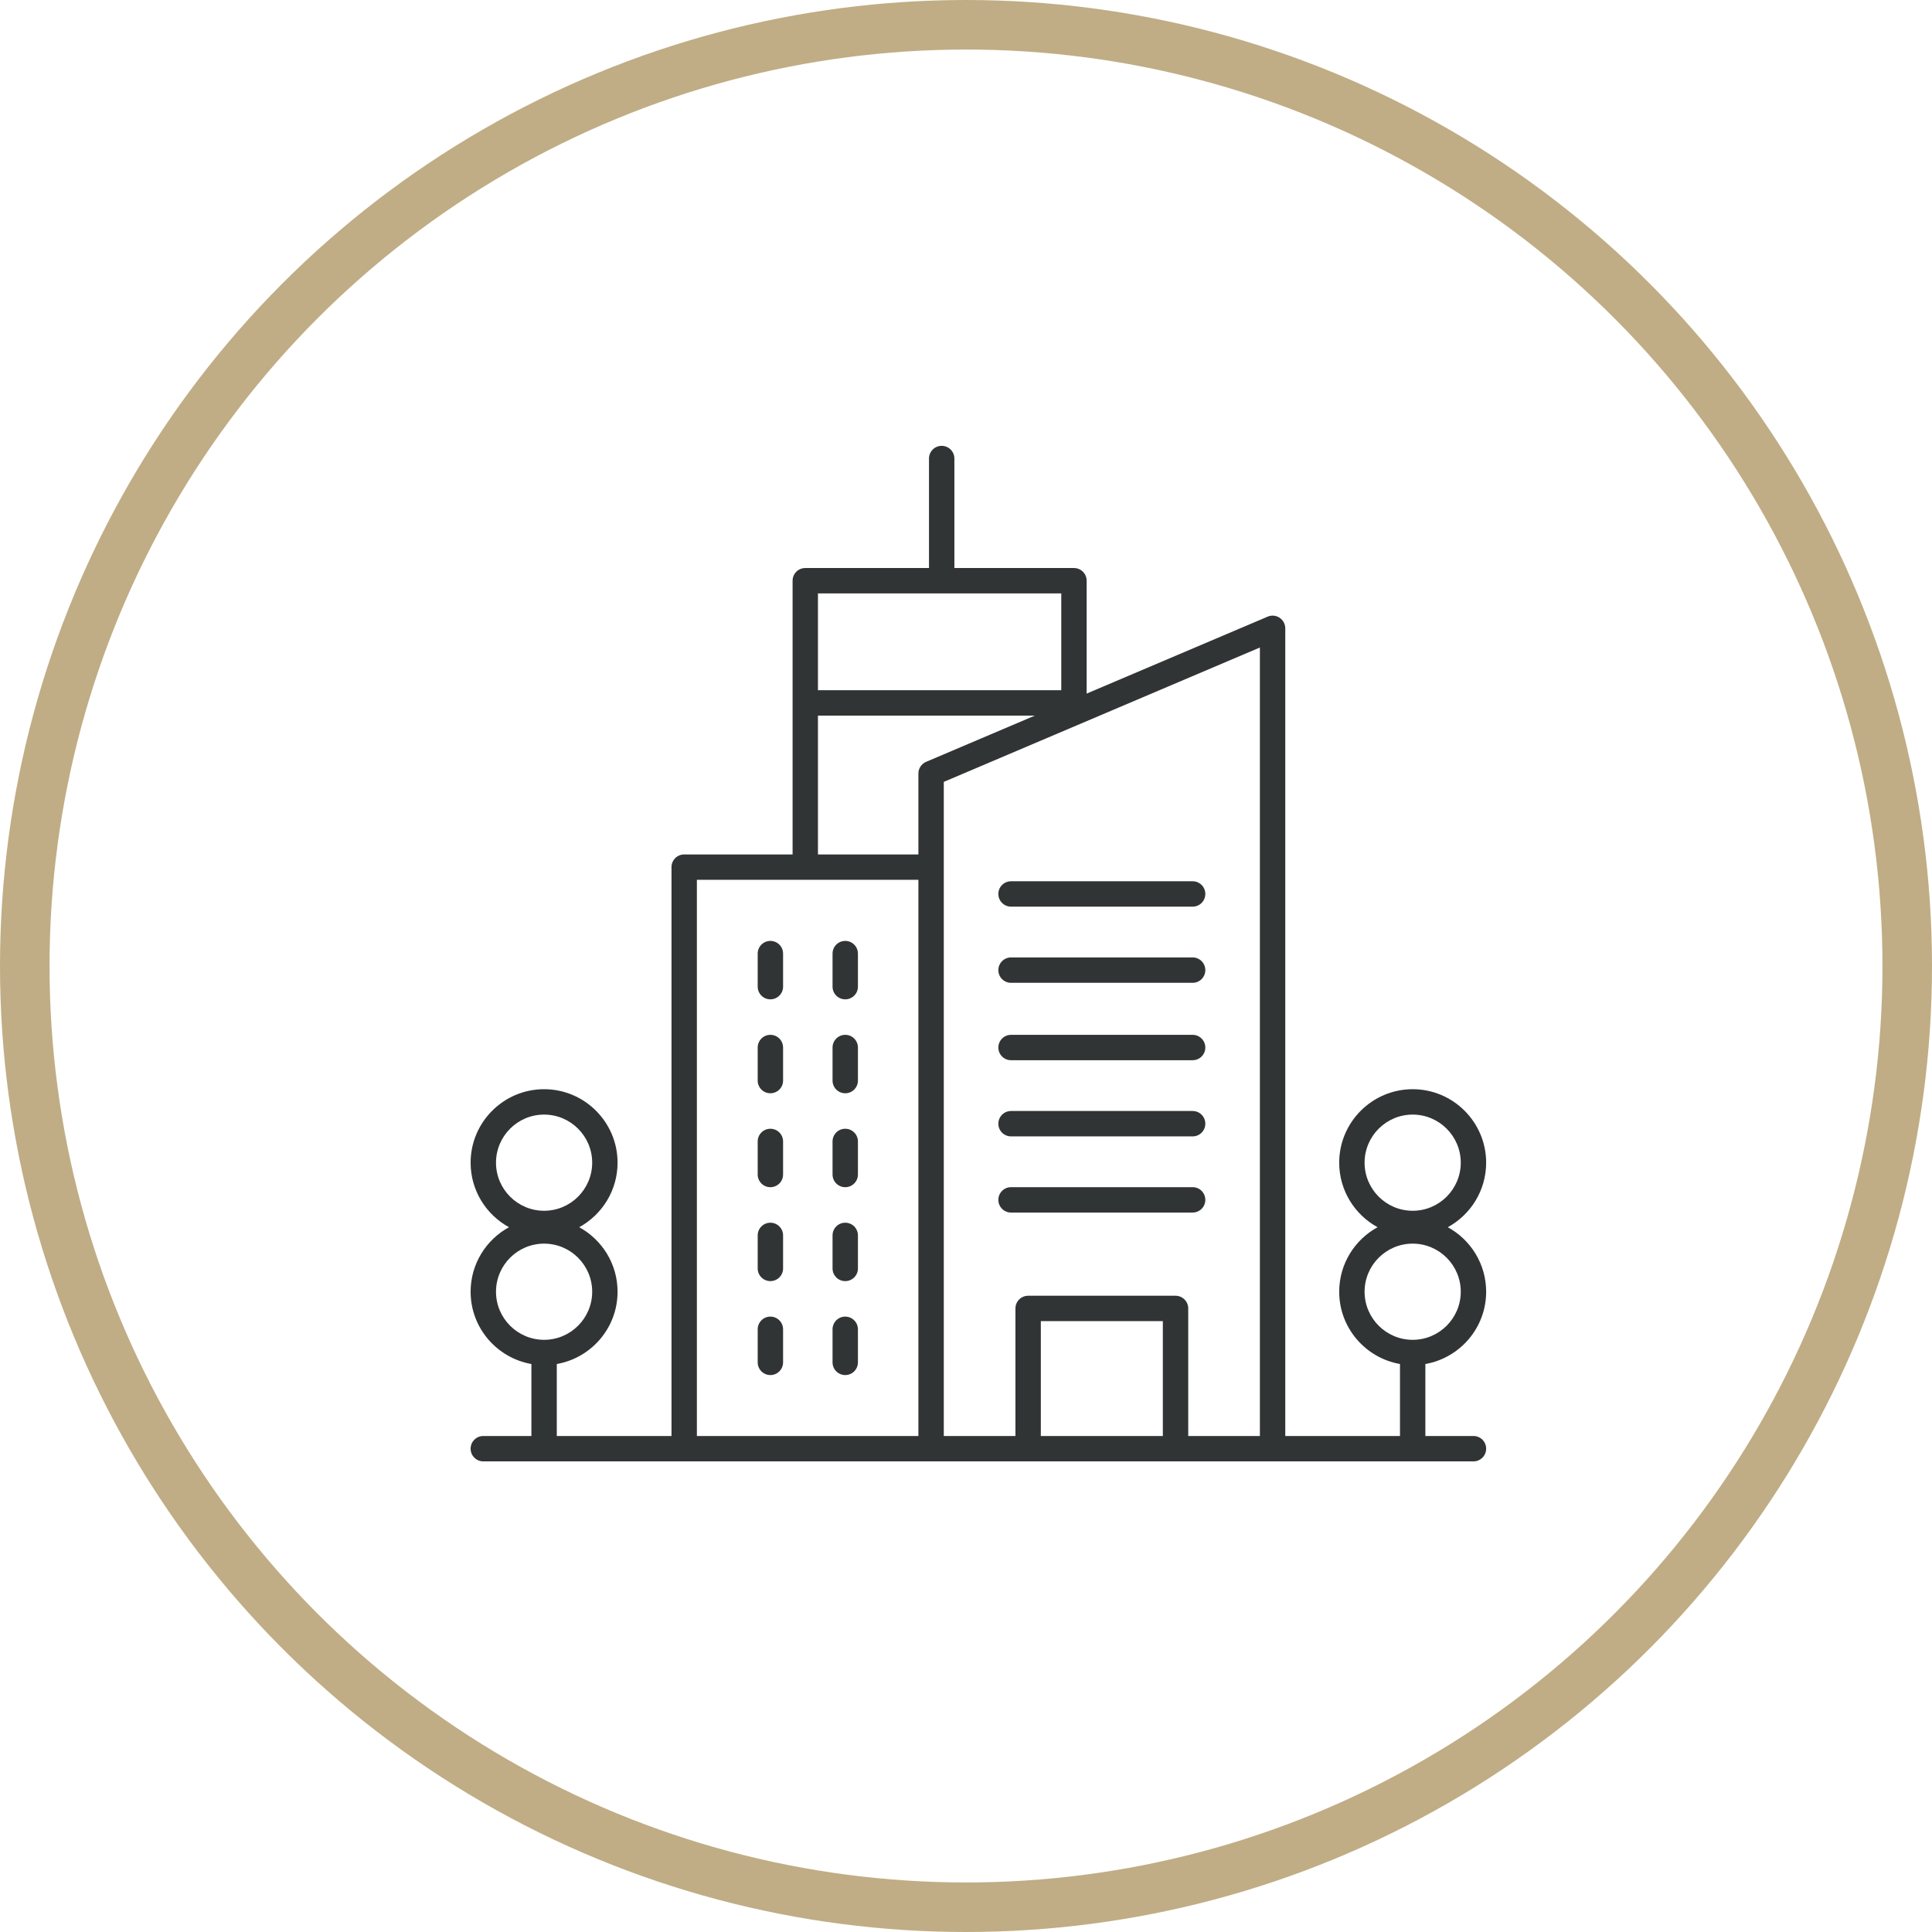 <?xml version="1.0" encoding="UTF-8"?> <svg xmlns="http://www.w3.org/2000/svg" width="78" height="78" viewBox="0 0 78 78" fill="none"> <circle cx="39" cy="39" r="38" stroke="#C0AD85" stroke-width="2"></circle> <g clip-path="url(#clip0_1858_2549)"> <path d="M40.818 42.804H48.15C48.433 42.804 48.662 42.575 48.662 42.292C48.662 42.009 48.433 41.779 48.15 41.779H40.818C40.535 41.779 40.306 42.009 40.306 42.292C40.306 42.575 40.535 42.804 40.818 42.804Z" fill="#313435"></path> <path d="M31.102 37.987C30.819 37.987 30.59 38.217 30.59 38.5V39.834C30.59 40.117 30.819 40.346 31.102 40.346C31.386 40.346 31.615 40.117 31.615 39.834V38.5C31.615 38.217 31.386 37.987 31.102 37.987Z" fill="#313435"></path> <path d="M34.124 37.987C33.841 37.987 33.612 38.217 33.612 38.5V39.834C33.612 40.117 33.841 40.346 34.124 40.346C34.408 40.346 34.637 40.117 34.637 39.834V38.5C34.637 38.217 34.408 37.987 34.124 37.987Z" fill="#313435"></path> <path d="M31.102 41.779C30.819 41.779 30.59 42.009 30.59 42.292V43.626C30.59 43.909 30.819 44.138 31.102 44.138C31.386 44.138 31.615 43.909 31.615 43.626V42.292C31.615 42.009 31.386 41.779 31.102 41.779Z" fill="#313435"></path> <path d="M34.124 41.779C33.841 41.779 33.612 42.009 33.612 42.292V43.626C33.612 43.909 33.841 44.138 34.124 44.138C34.408 44.138 34.637 43.909 34.637 43.626V42.292C34.637 42.009 34.408 41.779 34.124 41.779Z" fill="#313435"></path> <path d="M31.102 45.571C30.819 45.571 30.59 45.8 30.59 46.084V47.418C30.59 47.701 30.819 47.93 31.102 47.93C31.386 47.93 31.615 47.701 31.615 47.418V46.084C31.615 45.8 31.386 45.571 31.102 45.571Z" fill="#313435"></path> <path d="M34.124 45.571C33.841 45.571 33.612 45.8 33.612 46.084V47.418C33.612 47.701 33.841 47.93 34.124 47.93C34.408 47.93 34.637 47.701 34.637 47.418V46.084C34.637 45.8 34.408 45.571 34.124 45.571Z" fill="#313435"></path> <path d="M31.102 49.364C30.819 49.364 30.59 49.593 30.59 49.876V51.21C30.59 51.493 30.819 51.722 31.102 51.722C31.386 51.722 31.615 51.493 31.615 51.21V49.876C31.615 49.593 31.386 49.364 31.102 49.364Z" fill="#313435"></path> <path d="M34.124 49.364C33.841 49.364 33.612 49.593 33.612 49.876V51.21C33.612 51.493 33.841 51.722 34.124 51.722C34.408 51.722 34.637 51.493 34.637 51.21V49.876C34.637 49.593 34.408 49.364 34.124 49.364Z" fill="#313435"></path> <path d="M31.102 53.155C30.819 53.155 30.59 53.385 30.59 53.668V55.002C30.59 55.285 30.819 55.515 31.102 55.515C31.386 55.515 31.615 55.285 31.615 55.002V53.668C31.615 53.385 31.386 53.155 31.102 53.155Z" fill="#313435"></path> <path d="M34.124 53.155C33.841 53.155 33.612 53.385 33.612 53.668V55.002C33.612 55.285 33.841 55.515 34.124 55.515C34.408 55.515 34.637 55.285 34.637 55.002V53.668C34.637 53.385 34.408 53.155 34.124 53.155Z" fill="#313435"></path> <path d="M40.818 45.879H48.15C48.433 45.879 48.662 45.65 48.662 45.367C48.662 45.083 48.433 44.854 48.15 44.854H40.818C40.535 44.854 40.306 45.083 40.306 45.367C40.306 45.65 40.535 45.879 40.818 45.879Z" fill="#313435"></path> <path d="M40.818 48.954H48.15C48.433 48.954 48.662 48.725 48.662 48.442C48.662 48.158 48.433 47.929 48.15 47.929H40.818C40.535 47.929 40.306 48.158 40.306 48.442C40.306 48.725 40.535 48.954 40.818 48.954Z" fill="#313435"></path> <path d="M40.818 36.604H48.15C48.433 36.604 48.662 36.375 48.662 36.091C48.662 35.808 48.433 35.579 48.15 35.579H40.818C40.535 35.579 40.306 35.808 40.306 36.091C40.306 36.375 40.535 36.604 40.818 36.604Z" fill="#313435"></path> <path d="M40.818 39.679H48.15C48.433 39.679 48.662 39.45 48.662 39.167C48.662 38.883 48.433 38.654 48.15 38.654H40.818C40.535 38.654 40.306 38.883 40.306 39.167C40.306 39.45 40.535 39.679 40.818 39.679Z" fill="#313435"></path> <path d="M60 46.941C60 45.305 58.669 43.974 57.034 43.974C55.398 43.974 54.067 45.305 54.067 46.941C54.067 48.063 54.694 49.042 55.616 49.546C54.694 50.049 54.067 51.028 54.067 52.151C54.067 53.611 55.129 54.825 56.521 55.069V57.975H51.89V25.367C51.89 25.195 51.803 25.035 51.66 24.94C51.517 24.844 51.334 24.828 51.177 24.896L43.871 28.002V23.445C43.871 23.162 43.642 22.933 43.359 22.933H38.531V18.513C38.531 18.229 38.301 18 38.018 18C37.736 18 37.506 18.229 37.506 18.513V22.933H32.511C32.228 22.933 31.999 23.162 31.999 23.445V34.496H27.622C27.34 34.496 27.11 34.725 27.11 35.009V57.975H22.479V55.069C23.871 54.825 24.933 53.611 24.933 52.151C24.933 51.028 24.306 50.049 23.384 49.546C24.306 49.042 24.933 48.063 24.933 46.941C24.933 45.305 23.602 43.974 21.967 43.974C20.331 43.974 19 45.305 19 46.941C19 48.063 19.627 49.042 20.549 49.546C19.627 50.049 19 51.028 19 52.151C19 53.611 20.062 54.825 21.454 55.069V57.975H19.513C19.23 57.975 19 58.204 19 58.487C19 58.771 19.23 59 19.513 59H59.487C59.771 59 60 58.771 60 58.487C60 58.204 59.771 57.975 59.487 57.975H57.546V55.069C58.938 54.825 60 53.611 60 52.151C60 51.028 59.373 50.049 58.451 49.546C59.373 49.042 60 48.063 60 46.941ZM21.967 44.999C23.037 44.999 23.908 45.87 23.908 46.941C23.908 48.011 23.037 48.882 21.967 48.882C20.896 48.882 20.025 48.011 20.025 46.941C20.025 45.87 20.896 44.999 21.967 44.999ZM20.025 52.151C20.025 51.08 20.896 50.209 21.967 50.209C23.037 50.209 23.908 51.08 23.908 52.151C23.908 53.221 23.037 54.092 21.967 54.092C20.896 54.092 20.025 53.221 20.025 52.151ZM50.865 57.975H47.972V52.825C47.972 52.542 47.743 52.313 47.46 52.313H41.508C41.225 52.313 40.996 52.542 40.996 52.825V57.975H38.103V31.567L50.865 26.142V57.975ZM46.947 57.975H42.021V53.338H46.947V57.975ZM42.846 23.958V27.866H33.023V23.958H42.846ZM33.023 28.891H41.78L37.39 30.757C37.201 30.837 37.078 31.023 37.078 31.229V34.496H33.023V28.891ZM28.135 35.521H37.078V57.975H28.135V35.521ZM57.034 54.092C55.963 54.092 55.092 53.221 55.092 52.151C55.092 51.08 55.963 50.209 57.034 50.209C58.104 50.209 58.975 51.08 58.975 52.151C58.975 53.221 58.104 54.092 57.034 54.092ZM57.034 48.882C55.963 48.882 55.092 48.011 55.092 46.941C55.092 45.87 55.963 44.999 57.034 44.999C58.104 44.999 58.975 45.87 58.975 46.941C58.975 48.011 58.104 48.882 57.034 48.882Z" fill="#313435"></path> </g> <defs> <clipPath id="clip0_1858_2549"> <rect width="41" height="41" fill="white" transform="translate(19 18)"></rect> </clipPath> </defs> </svg> 
